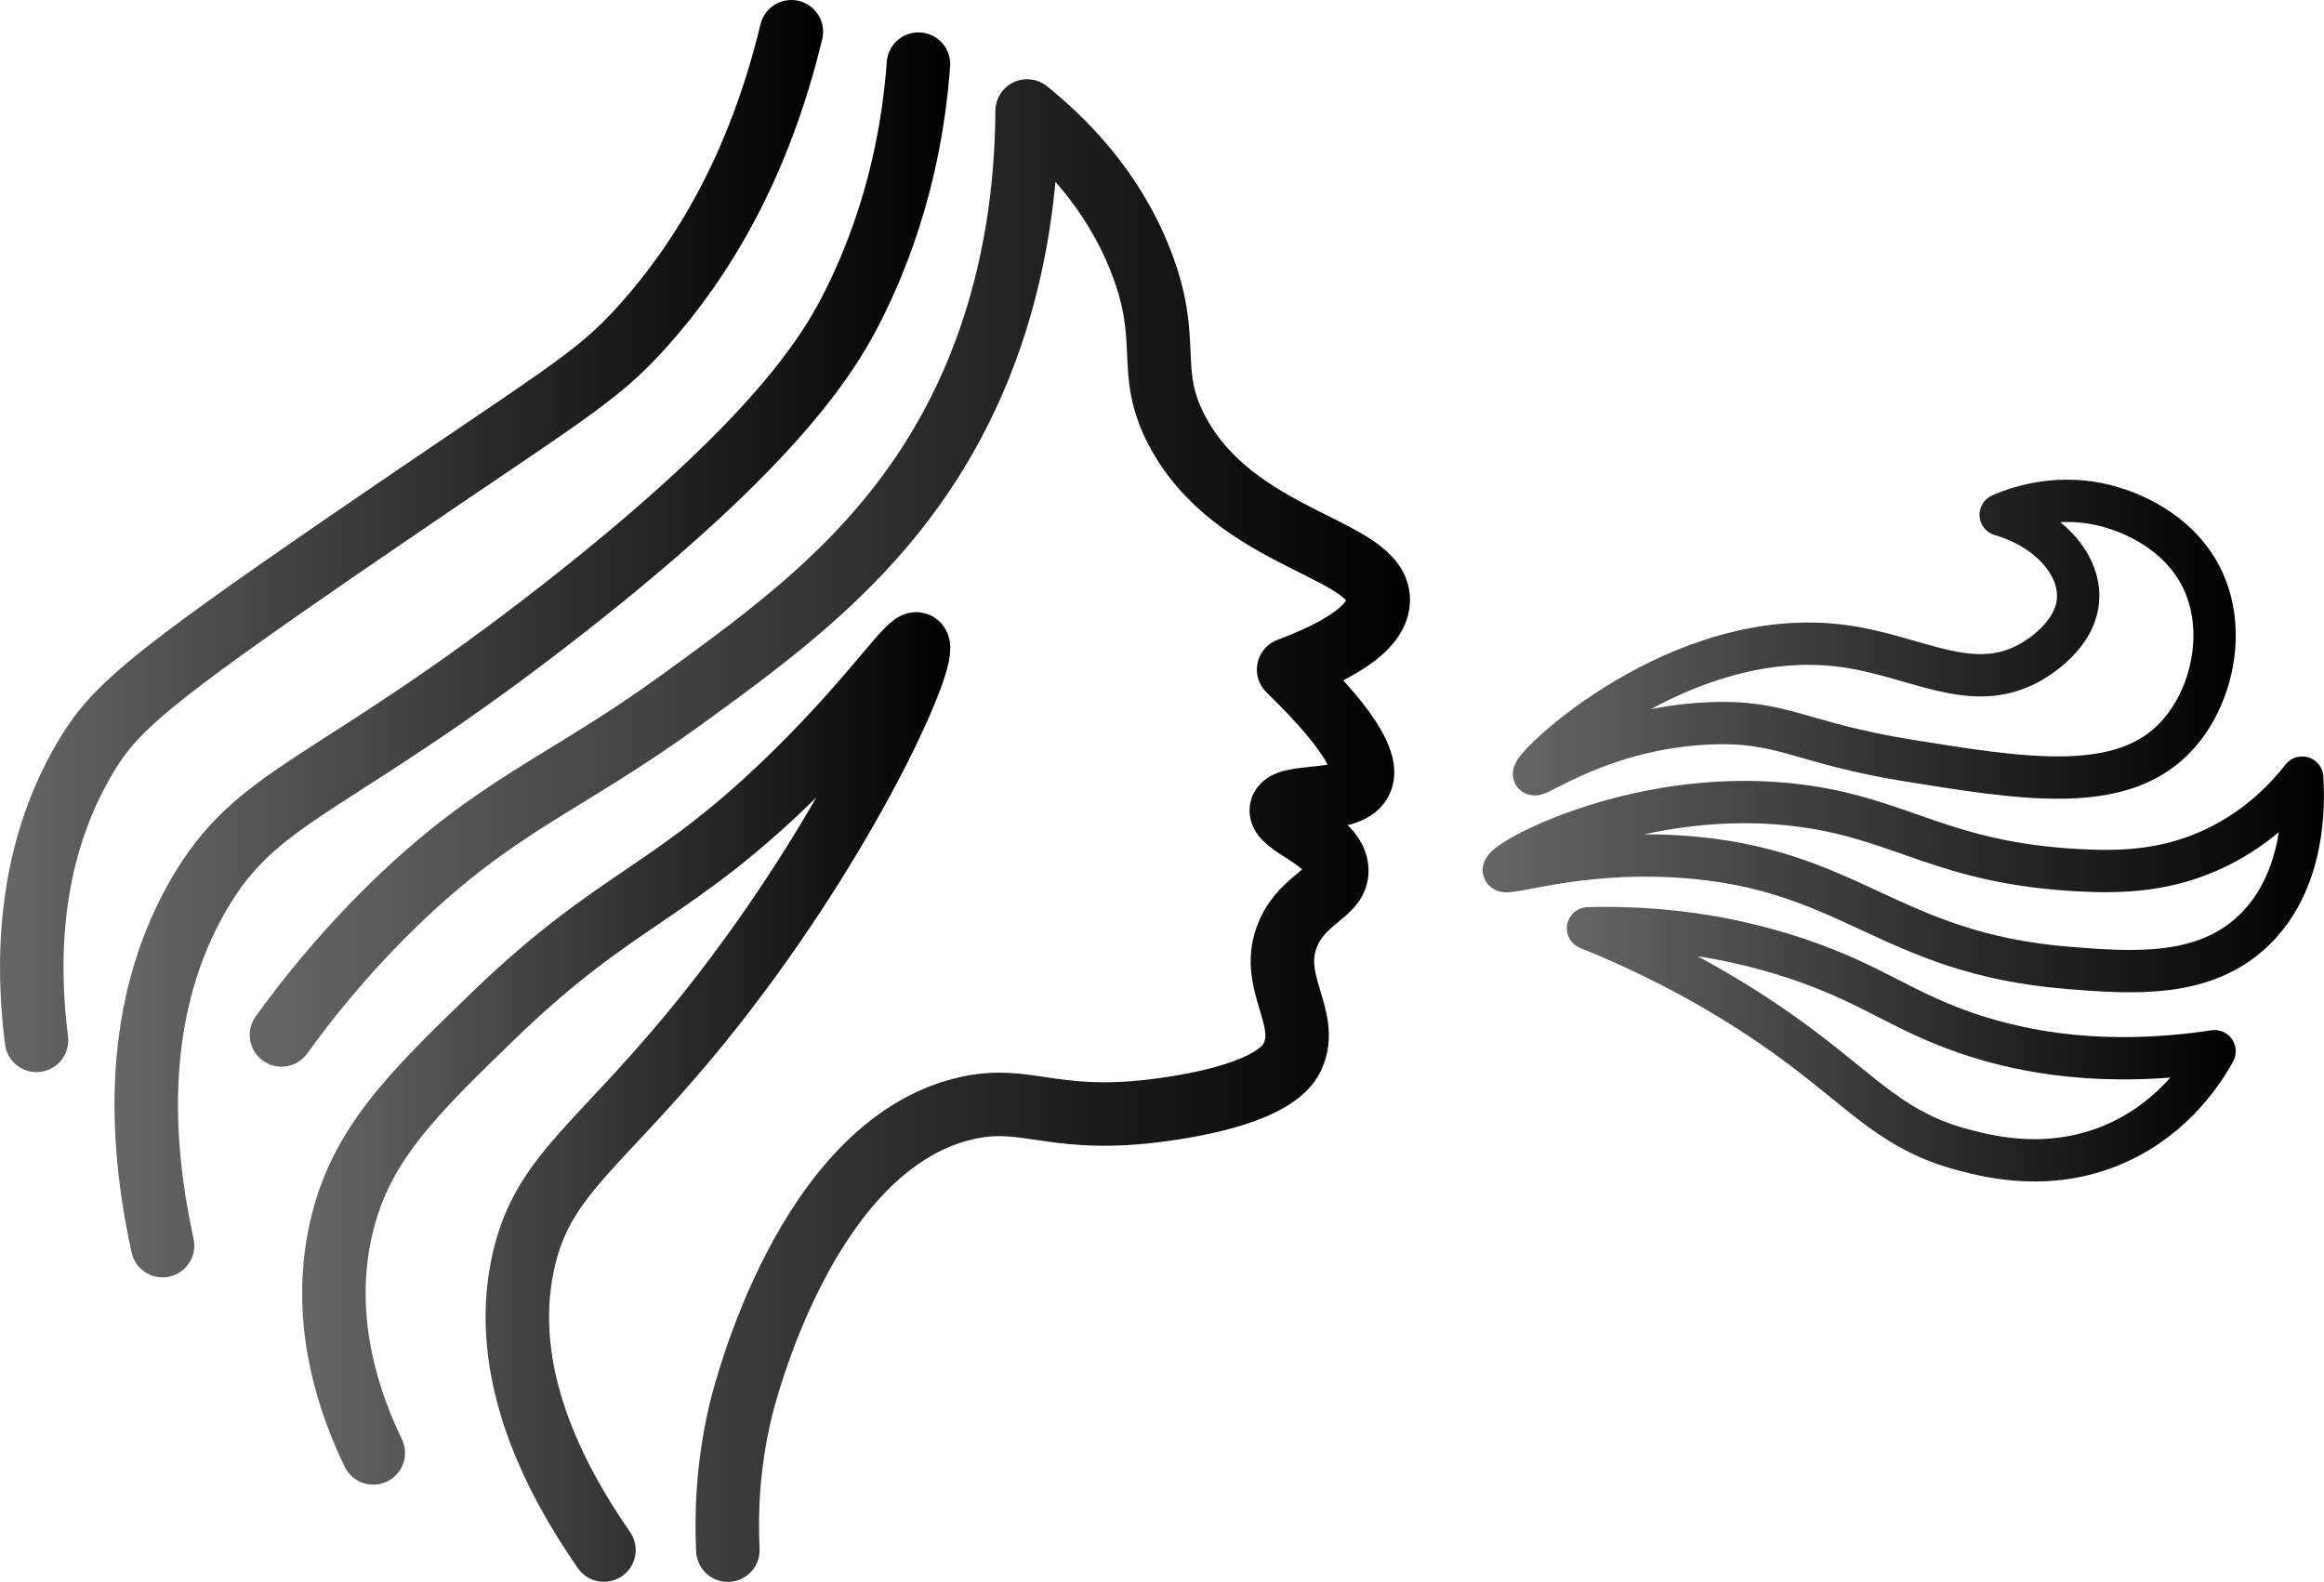 <svg viewBox="0 0 219.61 149.49" xmlns:xlink="http://www.w3.org/1999/xlink" xmlns="http://www.w3.org/2000/svg" data-name="Layer 2" id="Layer_2">
  <defs>
    <style>
      .cls-1 {
        stroke: url(#linear-gradient-7);
      }

      .cls-1, .cls-2, .cls-3, .cls-4, .cls-5, .cls-6, .cls-7 {
        fill: none;
        stroke-linecap: round;
        stroke-linejoin: round;
      }

      .cls-1, .cls-2, .cls-3, .cls-7 {
        stroke-width: 6px;
      }

      .cls-2 {
        stroke: url(#linear-gradient-4);
      }

      .cls-3 {
        stroke: url(#linear-gradient-6);
      }

      .cls-4 {
        stroke: url(#linear-gradient);
      }

      .cls-4, .cls-5, .cls-6 {
        stroke-width: 4px;
      }

      .cls-5 {
        stroke: url(#linear-gradient-3);
      }

      .cls-6 {
        stroke: url(#linear-gradient-2);
      }

      .cls-7 {
        stroke: url(#linear-gradient-5);
      }
    </style>
    <linearGradient gradientUnits="userSpaceOnUse" y2="60.41" x2="211.27" y1="60.41" x1="142.96" id="linear-gradient">
      <stop stop-color="#666" offset="0"></stop>
      <stop stop-color="#000" offset="1"></stop>
    </linearGradient>
    <linearGradient xlink:href="#linear-gradient" y2="82.64" x2="219.61" y1="82.64" x1="140.11" id="linear-gradient-2"></linearGradient>
    <linearGradient xlink:href="#linear-gradient" y2="98.68" x2="211.27" y1="98.68" x1="148.06" id="linear-gradient-3"></linearGradient>
    <linearGradient xlink:href="#linear-gradient" y2="78.49" x2="133.26" y1="78.49" x1="23.6" id="linear-gradient-4"></linearGradient>
    <linearGradient xlink:href="#linear-gradient" y2="103.67" x2="89.81" y1="103.67" x1="28.56" id="linear-gradient-5"></linearGradient>
    <linearGradient xlink:href="#linear-gradient" y2="61.89" x2="89.81" y1="61.89" x1="10.83" id="linear-gradient-6"></linearGradient>
    <linearGradient xlink:href="#linear-gradient" y2="50.66" x2="77.77" y1="50.66" x1="0" id="linear-gradient-7"></linearGradient>
  </defs>
  <g data-name="Layer 1" id="Layer_1-2">
    <path d="M144.97,73.15c.21.43,6.41-4.3,16.39-4.78,7.12-.34,8.67,1.84,18.94,3.5,10.77,1.74,19.78,3.2,24.99-1.91,3.6-3.52,5.24-10.04,2.87-15.12-2.3-4.92-7.43-6.53-8.44-6.84-5.17-1.62-9.53.15-10.66.65,4.51,1.32,7.4,4.6,7.32,7.79-.09,3.65-4.05,5.9-4.62,6.21-5.49,3.02-10.7-.66-17.51-1.59-15.57-2.13-29.61,11.43-29.29,12.1Z" class="cls-4"></path>
    <path d="M142.11,82.25c-.19-.92,13.28-8.22,28.49-6.05,9.37,1.34,13.15,5.38,25.94,6.05,4.03.21,8.4.06,12.99-2.19,3.99-1.95,6.57-4.72,8.02-6.57.16,2.51.29,9.81-4.62,14.48-4.67,4.44-11.26,4.01-17.51,3.5-17.05-1.38-20.49-9.44-36.61-10.51-9.97-.66-16.58,1.91-16.71,1.27Z" class="cls-6"></path>
    <path d="M150.06,87.73c4.77-.13,11.83.22,19.74,2.87,7.29,2.44,9.92,5.01,16.39,7.16,5.08,1.69,12.68,3.15,23.08,1.59-.99,1.8-3.71,6.13-9.07,8.6-6.21,2.86-12.05,1.42-14.64.73-6.44-1.69-9.18-5.07-15.28-9.65-4.33-3.25-10.93-7.55-20.21-11.3Z" class="cls-5"></path>
    <path d="M26.6,97.81c2.17-3.02,5.65-7.48,10.55-12.26,9.85-9.59,16.08-11.31,27.23-19.4,8.75-6.35,17.69-12.84,24.17-23.49,3.35-5.51,8.42-16.04,8.51-32.17,3.47,2.8,8.06,7.36,10.72,14.13,3.03,7.7.44,10.31,3.4,16,5.52,10.59,19.24,11.11,19.06,16.17-.05,1.52-1.38,3.83-8.47,6.49,6.59,6.41,7.51,9.26,6.77,10.61-1.21,2.19-7.1,1.02-7.45,2.58-.33,1.5,5.05,2.79,5.23,5.68.14,2.25-3.06,2.65-4.55,5.98-2.05,4.56,2.08,7.96.38,11.7-.4.88-1.84,3.37-10.98,4.85-11.64,1.89-13.84-1.41-20.09.11-14.92,3.63-20.72,26.97-21.11,28.6-1.26,5.33-1.34,9.94-1.19,13.11" class="cls-2"></path>
    <path d="M57.07,146.49c-4.77-6.87-9.85-16.77-7.66-27.06,1.85-8.7,7.49-11.04,17.87-24.17,13.04-16.49,20.59-33.58,19.4-34.38-.68-.46-3.84,4.62-11.22,11.93-11.93,11.82-16.91,11.67-28.78,23.13-7.94,7.67-12.71,12.4-14.47,20.26-2.01,8.94,1.02,16.89,3.06,21.11" class="cls-7"></path>
    <path d="M15.36,117.72c-1.91-8.76-3.15-21.55,3.23-32.85,5.74-10.16,12.46-9.97,34.72-27.4,20.27-15.88,25.22-24.28,27.57-29.11,4.25-8.69,5.51-16.85,5.91-22.3" class="cls-3"></path>
    <path d="M3.45,98.32c-.85-6.73-1.05-17.18,4.6-26.72,2.71-4.58,5.78-7.27,24.68-20.26,20.57-14.13,23.47-15.43,28.09-20.6,5.51-6.17,10.88-14.95,13.96-27.74" class="cls-1"></path>
  </g>
</svg>